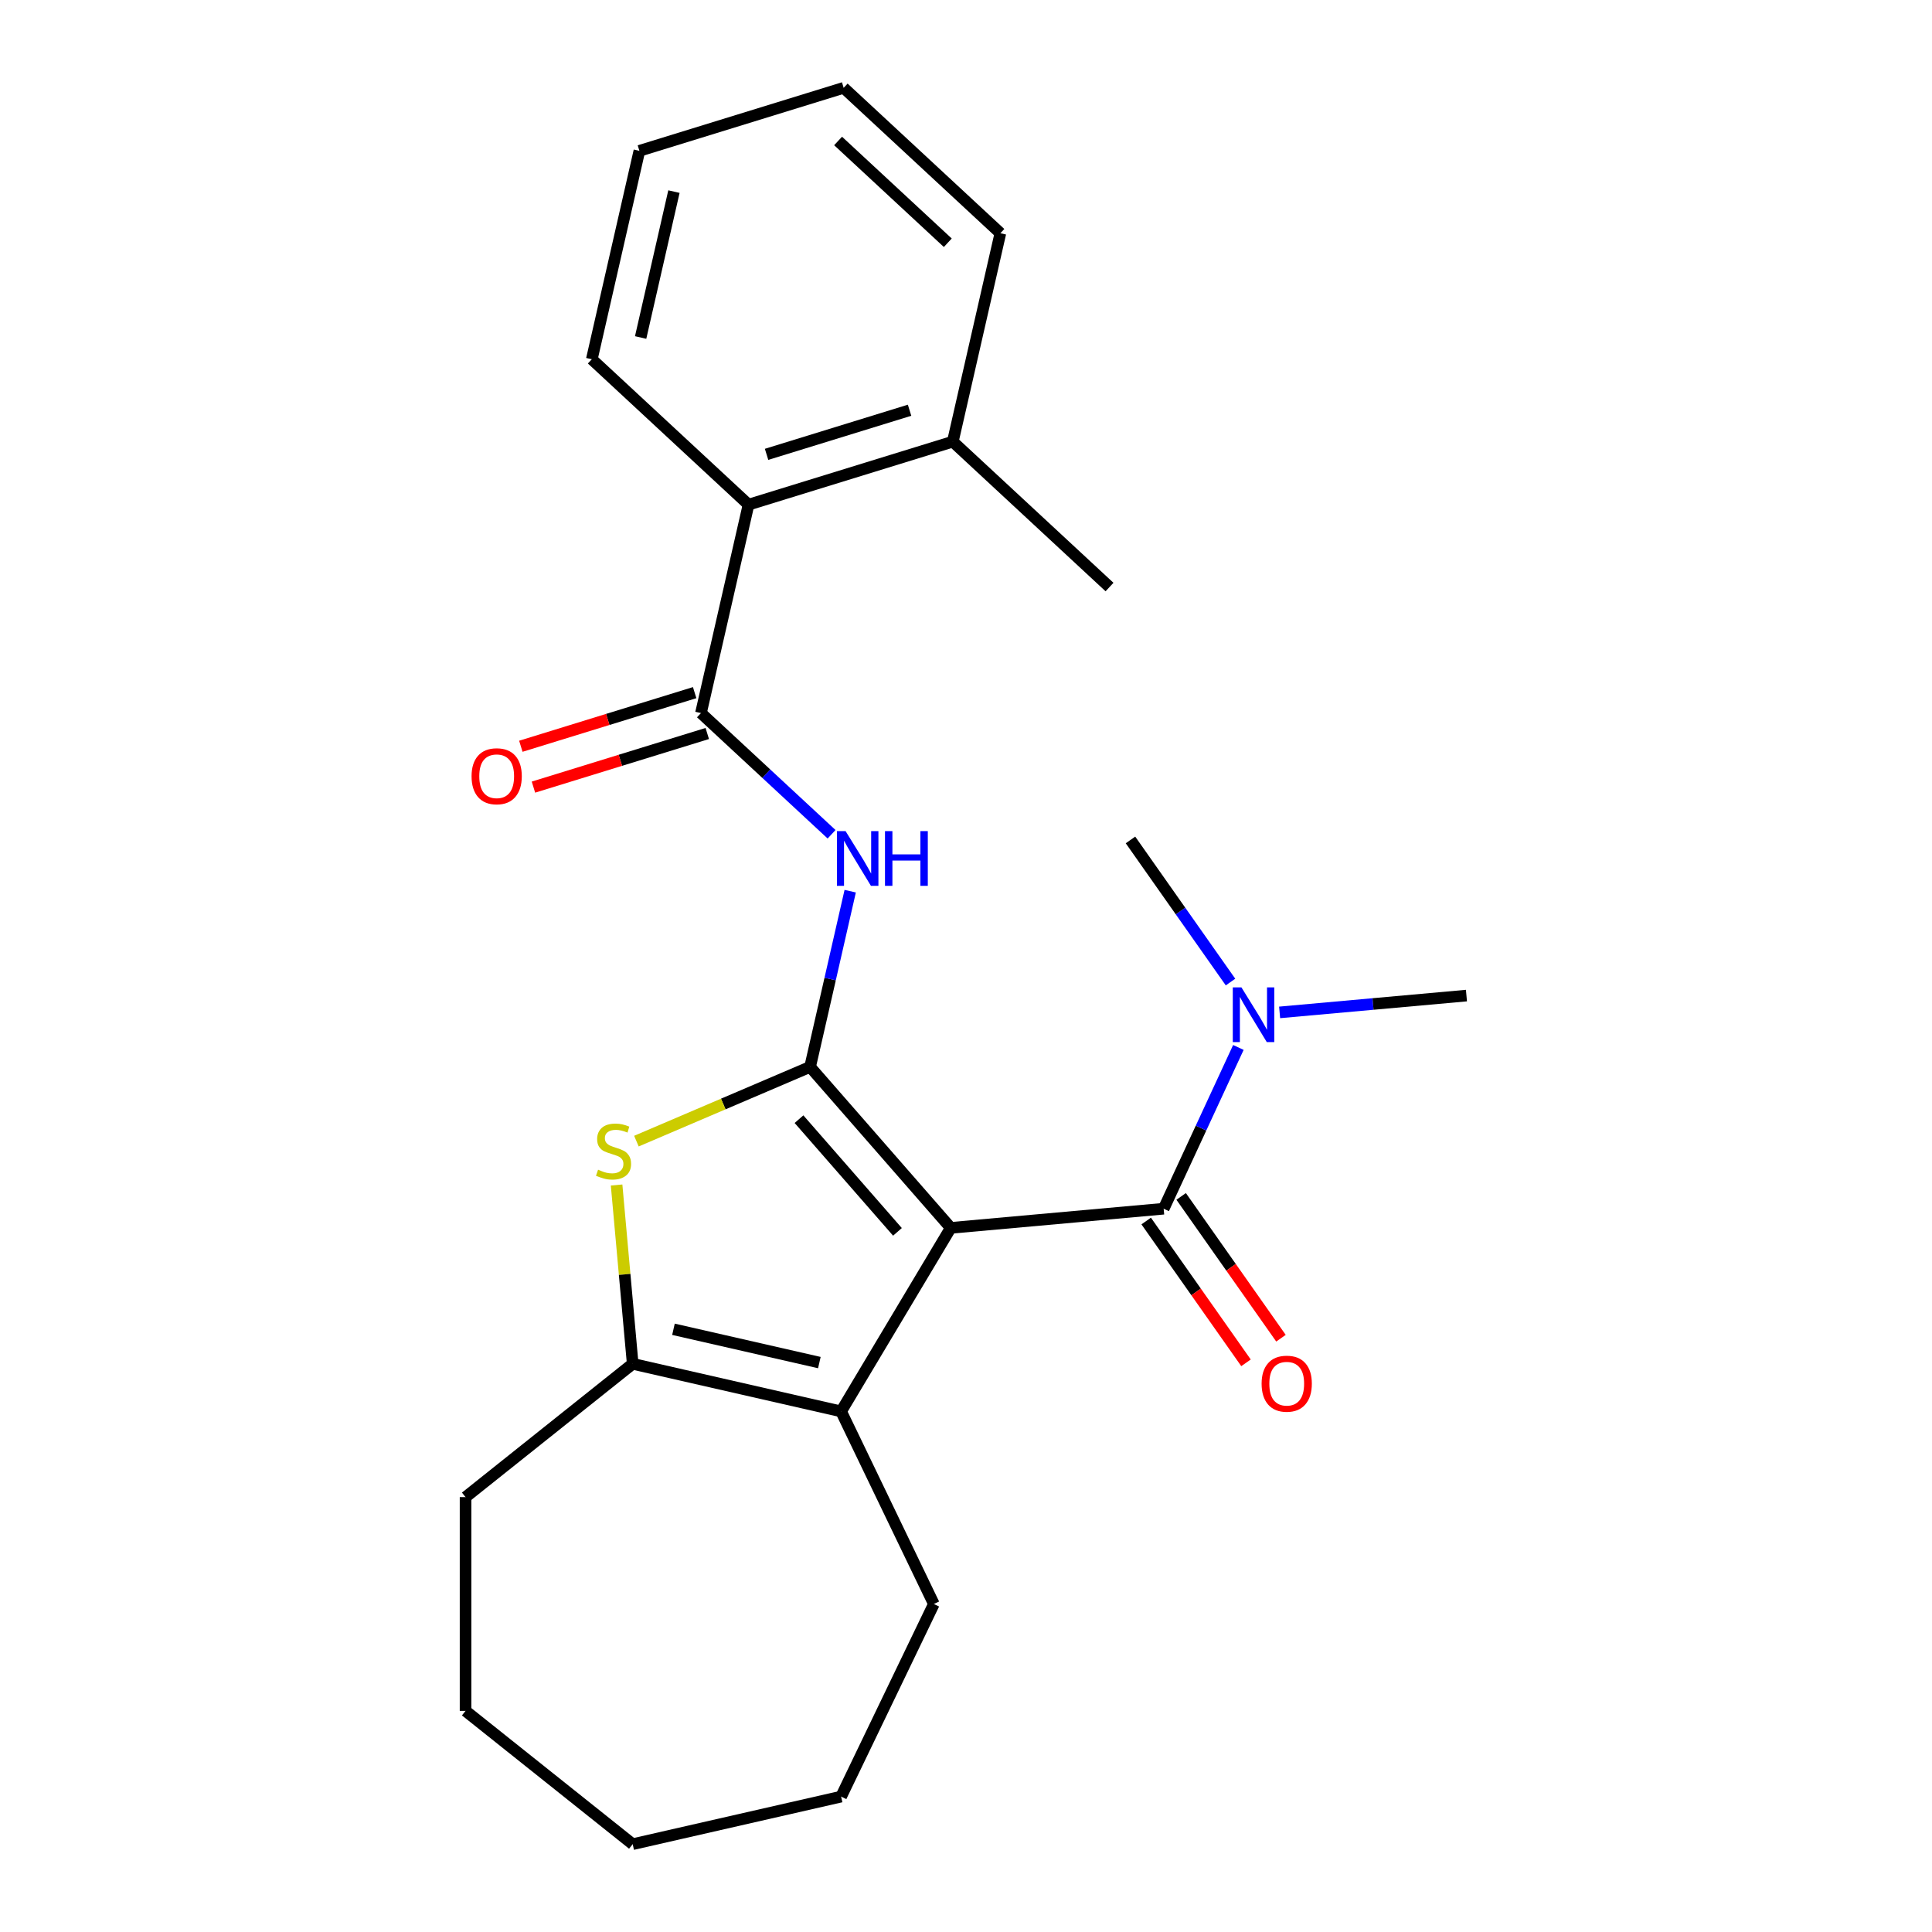 <?xml version='1.0' encoding='iso-8859-1'?>
<svg version='1.1' baseProfile='full'
              xmlns='http://www.w3.org/2000/svg'
                      xmlns:rdkit='http://www.rdkit.org/xml'
                      xmlns:xlink='http://www.w3.org/1999/xlink'
                  xml:space='preserve'
width='1000px' height='1000px' viewBox='0 0 1000 1000'>
<!-- END OF HEADER -->
<rect style='opacity:1.0;fill:#FFFFFF;stroke:none' width='1000' height='1000' x='0' y='0'> </rect>
<path class='bond-0' d='M 492.108,635.55 L 419.307,552.222' style='fill:none;fill-rule:evenodd;stroke:#000000;stroke-width:6px;stroke-linecap:butt;stroke-linejoin:miter;stroke-opacity:1' />
<path class='bond-0' d='M 464.522,637.611 L 413.561,579.281' style='fill:none;fill-rule:evenodd;stroke:#000000;stroke-width:6px;stroke-linecap:butt;stroke-linejoin:miter;stroke-opacity:1' />
<path class='bond-2' d='M 492.108,635.55 L 435.355,730.538' style='fill:none;fill-rule:evenodd;stroke:#000000;stroke-width:6px;stroke-linecap:butt;stroke-linejoin:miter;stroke-opacity:1' />
<path class='bond-3' d='M 492.108,635.55 L 602.313,625.631' style='fill:none;fill-rule:evenodd;stroke:#000000;stroke-width:6px;stroke-linecap:butt;stroke-linejoin:miter;stroke-opacity:1' />
<path class='bond-1' d='M 419.307,552.222 L 374.357,571.434' style='fill:none;fill-rule:evenodd;stroke:#000000;stroke-width:6px;stroke-linecap:butt;stroke-linejoin:miter;stroke-opacity:1' />
<path class='bond-1' d='M 374.357,571.434 L 329.407,590.647' style='fill:none;fill-rule:evenodd;stroke:#CCCC00;stroke-width:6px;stroke-linecap:butt;stroke-linejoin:miter;stroke-opacity:1' />
<path class='bond-4' d='M 419.307,552.222 L 429.686,506.747' style='fill:none;fill-rule:evenodd;stroke:#000000;stroke-width:6px;stroke-linecap:butt;stroke-linejoin:miter;stroke-opacity:1' />
<path class='bond-4' d='M 429.686,506.747 L 440.065,461.272' style='fill:none;fill-rule:evenodd;stroke:#0000FF;stroke-width:6px;stroke-linecap:butt;stroke-linejoin:miter;stroke-opacity:1' />
<path class='bond-24' d='M 319.148,613.357 L 323.314,659.636' style='fill:none;fill-rule:evenodd;stroke:#CCCC00;stroke-width:6px;stroke-linecap:butt;stroke-linejoin:miter;stroke-opacity:1' />
<path class='bond-24' d='M 323.314,659.636 L 327.479,705.916' style='fill:none;fill-rule:evenodd;stroke:#000000;stroke-width:6px;stroke-linecap:butt;stroke-linejoin:miter;stroke-opacity:1' />
<path class='bond-5' d='M 435.355,730.538 L 327.479,705.916' style='fill:none;fill-rule:evenodd;stroke:#000000;stroke-width:6px;stroke-linecap:butt;stroke-linejoin:miter;stroke-opacity:1' />
<path class='bond-5' d='M 424.098,705.269 L 348.585,688.034' style='fill:none;fill-rule:evenodd;stroke:#000000;stroke-width:6px;stroke-linecap:butt;stroke-linejoin:miter;stroke-opacity:1' />
<path class='bond-12' d='M 435.355,730.538 L 483.365,830.231' style='fill:none;fill-rule:evenodd;stroke:#000000;stroke-width:6px;stroke-linecap:butt;stroke-linejoin:miter;stroke-opacity:1' />
<path class='bond-8' d='M 602.313,625.631 L 621.649,583.894' style='fill:none;fill-rule:evenodd;stroke:#000000;stroke-width:6px;stroke-linecap:butt;stroke-linejoin:miter;stroke-opacity:1' />
<path class='bond-8' d='M 621.649,583.894 L 640.985,542.158' style='fill:none;fill-rule:evenodd;stroke:#0000FF;stroke-width:6px;stroke-linecap:butt;stroke-linejoin:miter;stroke-opacity:1' />
<path class='bond-9' d='M 593.265,632 L 619.098,668.698' style='fill:none;fill-rule:evenodd;stroke:#000000;stroke-width:6px;stroke-linecap:butt;stroke-linejoin:miter;stroke-opacity:1' />
<path class='bond-9' d='M 619.098,668.698 L 644.93,705.395' style='fill:none;fill-rule:evenodd;stroke:#FF0000;stroke-width:6px;stroke-linecap:butt;stroke-linejoin:miter;stroke-opacity:1' />
<path class='bond-9' d='M 611.361,619.262 L 637.194,655.959' style='fill:none;fill-rule:evenodd;stroke:#000000;stroke-width:6px;stroke-linecap:butt;stroke-linejoin:miter;stroke-opacity:1' />
<path class='bond-9' d='M 637.194,655.959 L 663.026,692.657' style='fill:none;fill-rule:evenodd;stroke:#FF0000;stroke-width:6px;stroke-linecap:butt;stroke-linejoin:miter;stroke-opacity:1' />
<path class='bond-6' d='M 430.422,431.813 L 396.619,400.449' style='fill:none;fill-rule:evenodd;stroke:#0000FF;stroke-width:6px;stroke-linecap:butt;stroke-linejoin:miter;stroke-opacity:1' />
<path class='bond-6' d='M 396.619,400.449 L 362.816,369.084' style='fill:none;fill-rule:evenodd;stroke:#000000;stroke-width:6px;stroke-linecap:butt;stroke-linejoin:miter;stroke-opacity:1' />
<path class='bond-13' d='M 327.479,705.916 L 240.969,774.905' style='fill:none;fill-rule:evenodd;stroke:#000000;stroke-width:6px;stroke-linecap:butt;stroke-linejoin:miter;stroke-opacity:1' />
<path class='bond-7' d='M 362.816,369.084 L 387.438,261.207' style='fill:none;fill-rule:evenodd;stroke:#000000;stroke-width:6px;stroke-linecap:butt;stroke-linejoin:miter;stroke-opacity:1' />
<path class='bond-10' d='M 359.555,358.51 L 314.57,372.386' style='fill:none;fill-rule:evenodd;stroke:#000000;stroke-width:6px;stroke-linecap:butt;stroke-linejoin:miter;stroke-opacity:1' />
<path class='bond-10' d='M 314.57,372.386 L 269.586,386.262' style='fill:none;fill-rule:evenodd;stroke:#FF0000;stroke-width:6px;stroke-linecap:butt;stroke-linejoin:miter;stroke-opacity:1' />
<path class='bond-10' d='M 366.078,379.657 L 321.093,393.533' style='fill:none;fill-rule:evenodd;stroke:#000000;stroke-width:6px;stroke-linecap:butt;stroke-linejoin:miter;stroke-opacity:1' />
<path class='bond-10' d='M 321.093,393.533 L 276.109,407.409' style='fill:none;fill-rule:evenodd;stroke:#FF0000;stroke-width:6px;stroke-linecap:butt;stroke-linejoin:miter;stroke-opacity:1' />
<path class='bond-11' d='M 387.438,261.207 L 493.173,228.593' style='fill:none;fill-rule:evenodd;stroke:#000000;stroke-width:6px;stroke-linecap:butt;stroke-linejoin:miter;stroke-opacity:1' />
<path class='bond-11' d='M 396.775,235.168 L 470.79,212.338' style='fill:none;fill-rule:evenodd;stroke:#000000;stroke-width:6px;stroke-linecap:butt;stroke-linejoin:miter;stroke-opacity:1' />
<path class='bond-14' d='M 387.438,261.207 L 306.325,185.946' style='fill:none;fill-rule:evenodd;stroke:#000000;stroke-width:6px;stroke-linecap:butt;stroke-linejoin:miter;stroke-opacity:1' />
<path class='bond-15' d='M 662.332,524.016 L 710.682,519.664' style='fill:none;fill-rule:evenodd;stroke:#0000FF;stroke-width:6px;stroke-linecap:butt;stroke-linejoin:miter;stroke-opacity:1' />
<path class='bond-15' d='M 710.682,519.664 L 759.031,515.313' style='fill:none;fill-rule:evenodd;stroke:#000000;stroke-width:6px;stroke-linecap:butt;stroke-linejoin:miter;stroke-opacity:1' />
<path class='bond-16' d='M 636.911,508.305 L 611.022,471.528' style='fill:none;fill-rule:evenodd;stroke:#0000FF;stroke-width:6px;stroke-linecap:butt;stroke-linejoin:miter;stroke-opacity:1' />
<path class='bond-16' d='M 611.022,471.528 L 585.134,434.75' style='fill:none;fill-rule:evenodd;stroke:#000000;stroke-width:6px;stroke-linecap:butt;stroke-linejoin:miter;stroke-opacity:1' />
<path class='bond-17' d='M 493.173,228.593 L 574.286,303.854' style='fill:none;fill-rule:evenodd;stroke:#000000;stroke-width:6px;stroke-linecap:butt;stroke-linejoin:miter;stroke-opacity:1' />
<path class='bond-18' d='M 493.173,228.593 L 517.795,120.716' style='fill:none;fill-rule:evenodd;stroke:#000000;stroke-width:6px;stroke-linecap:butt;stroke-linejoin:miter;stroke-opacity:1' />
<path class='bond-19' d='M 483.365,830.231 L 435.355,929.923' style='fill:none;fill-rule:evenodd;stroke:#000000;stroke-width:6px;stroke-linecap:butt;stroke-linejoin:miter;stroke-opacity:1' />
<path class='bond-20' d='M 240.969,774.905 L 240.969,885.556' style='fill:none;fill-rule:evenodd;stroke:#000000;stroke-width:6px;stroke-linecap:butt;stroke-linejoin:miter;stroke-opacity:1' />
<path class='bond-21' d='M 306.325,185.946 L 330.948,78.069' style='fill:none;fill-rule:evenodd;stroke:#000000;stroke-width:6px;stroke-linecap:butt;stroke-linejoin:miter;stroke-opacity:1' />
<path class='bond-21' d='M 331.594,174.689 L 348.829,99.175' style='fill:none;fill-rule:evenodd;stroke:#000000;stroke-width:6px;stroke-linecap:butt;stroke-linejoin:miter;stroke-opacity:1' />
<path class='bond-26' d='M 517.795,120.716 L 436.682,45.455' style='fill:none;fill-rule:evenodd;stroke:#000000;stroke-width:6px;stroke-linecap:butt;stroke-linejoin:miter;stroke-opacity:1' />
<path class='bond-26' d='M 490.576,125.649 L 433.797,72.966' style='fill:none;fill-rule:evenodd;stroke:#000000;stroke-width:6px;stroke-linecap:butt;stroke-linejoin:miter;stroke-opacity:1' />
<path class='bond-23' d='M 435.355,929.923 L 327.479,954.545' style='fill:none;fill-rule:evenodd;stroke:#000000;stroke-width:6px;stroke-linecap:butt;stroke-linejoin:miter;stroke-opacity:1' />
<path class='bond-25' d='M 240.969,885.556 L 327.479,954.545' style='fill:none;fill-rule:evenodd;stroke:#000000;stroke-width:6px;stroke-linecap:butt;stroke-linejoin:miter;stroke-opacity:1' />
<path class='bond-22' d='M 330.948,78.069 L 436.682,45.455' style='fill:none;fill-rule:evenodd;stroke:#000000;stroke-width:6px;stroke-linecap:butt;stroke-linejoin:miter;stroke-opacity:1' />
<path  class='atom-2' d='M 309.56 605.43
Q 309.88 605.55, 311.2 606.11
Q 312.52 606.67, 313.96 607.03
Q 315.44 607.35, 316.88 607.35
Q 319.56 607.35, 321.12 606.07
Q 322.68 604.75, 322.68 602.47
Q 322.68 600.91, 321.88 599.95
Q 321.12 598.99, 319.92 598.47
Q 318.72 597.95, 316.72 597.35
Q 314.2 596.59, 312.68 595.87
Q 311.2 595.15, 310.12 593.63
Q 309.08 592.11, 309.08 589.55
Q 309.08 585.99, 311.48 583.79
Q 313.92 581.59, 318.72 581.59
Q 322 581.59, 325.72 583.15
L 324.8 586.23
Q 321.4 584.83, 318.84 584.83
Q 316.08 584.83, 314.56 585.99
Q 313.04 587.11, 313.08 589.07
Q 313.08 590.59, 313.84 591.51
Q 314.64 592.43, 315.76 592.95
Q 316.92 593.47, 318.84 594.07
Q 321.4 594.87, 322.92 595.67
Q 324.44 596.47, 325.52 598.11
Q 326.64 599.71, 326.64 602.47
Q 326.64 606.39, 324 608.51
Q 321.4 610.59, 317.04 610.59
Q 314.52 610.59, 312.6 610.03
Q 310.72 609.51, 308.48 608.59
L 309.56 605.43
' fill='#CCCC00'/>
<path  class='atom-5' d='M 437.669 430.185
L 446.949 445.185
Q 447.869 446.665, 449.349 449.345
Q 450.829 452.025, 450.909 452.185
L 450.909 430.185
L 454.669 430.185
L 454.669 458.505
L 450.789 458.505
L 440.829 442.105
Q 439.669 440.185, 438.429 437.985
Q 437.229 435.785, 436.869 435.105
L 436.869 458.505
L 433.189 458.505
L 433.189 430.185
L 437.669 430.185
' fill='#0000FF'/>
<path  class='atom-5' d='M 458.069 430.185
L 461.909 430.185
L 461.909 442.225
L 476.389 442.225
L 476.389 430.185
L 480.229 430.185
L 480.229 458.505
L 476.389 458.505
L 476.389 445.425
L 461.909 445.425
L 461.909 458.505
L 458.069 458.505
L 458.069 430.185
' fill='#0000FF'/>
<path  class='atom-9' d='M 642.566 511.071
L 651.846 526.071
Q 652.766 527.551, 654.246 530.231
Q 655.726 532.911, 655.806 533.071
L 655.806 511.071
L 659.566 511.071
L 659.566 539.391
L 655.686 539.391
L 645.726 522.991
Q 644.566 521.071, 643.326 518.871
Q 642.126 516.671, 641.766 515.991
L 641.766 539.391
L 638.086 539.391
L 638.086 511.071
L 642.566 511.071
' fill='#0000FF'/>
<path  class='atom-10' d='M 653.006 716.192
Q 653.006 709.392, 656.366 705.592
Q 659.726 701.792, 666.006 701.792
Q 672.286 701.792, 675.646 705.592
Q 679.006 709.392, 679.006 716.192
Q 679.006 723.072, 675.606 726.992
Q 672.206 730.872, 666.006 730.872
Q 659.766 730.872, 656.366 726.992
Q 653.006 723.112, 653.006 716.192
M 666.006 727.672
Q 670.326 727.672, 672.646 724.792
Q 675.006 721.872, 675.006 716.192
Q 675.006 710.632, 672.646 707.832
Q 670.326 704.992, 666.006 704.992
Q 661.686 704.992, 659.326 707.792
Q 657.006 710.592, 657.006 716.192
Q 657.006 721.912, 659.326 724.792
Q 661.686 727.672, 666.006 727.672
' fill='#FF0000'/>
<path  class='atom-11' d='M 244.081 401.779
Q 244.081 394.979, 247.441 391.179
Q 250.801 387.379, 257.081 387.379
Q 263.361 387.379, 266.721 391.179
Q 270.081 394.979, 270.081 401.779
Q 270.081 408.659, 266.681 412.579
Q 263.281 416.459, 257.081 416.459
Q 250.841 416.459, 247.441 412.579
Q 244.081 408.699, 244.081 401.779
M 257.081 413.259
Q 261.401 413.259, 263.721 410.379
Q 266.081 407.459, 266.081 401.779
Q 266.081 396.219, 263.721 393.419
Q 261.401 390.579, 257.081 390.579
Q 252.761 390.579, 250.401 393.379
Q 248.081 396.179, 248.081 401.779
Q 248.081 407.499, 250.401 410.379
Q 252.761 413.259, 257.081 413.259
' fill='#FF0000'/>
</svg>
